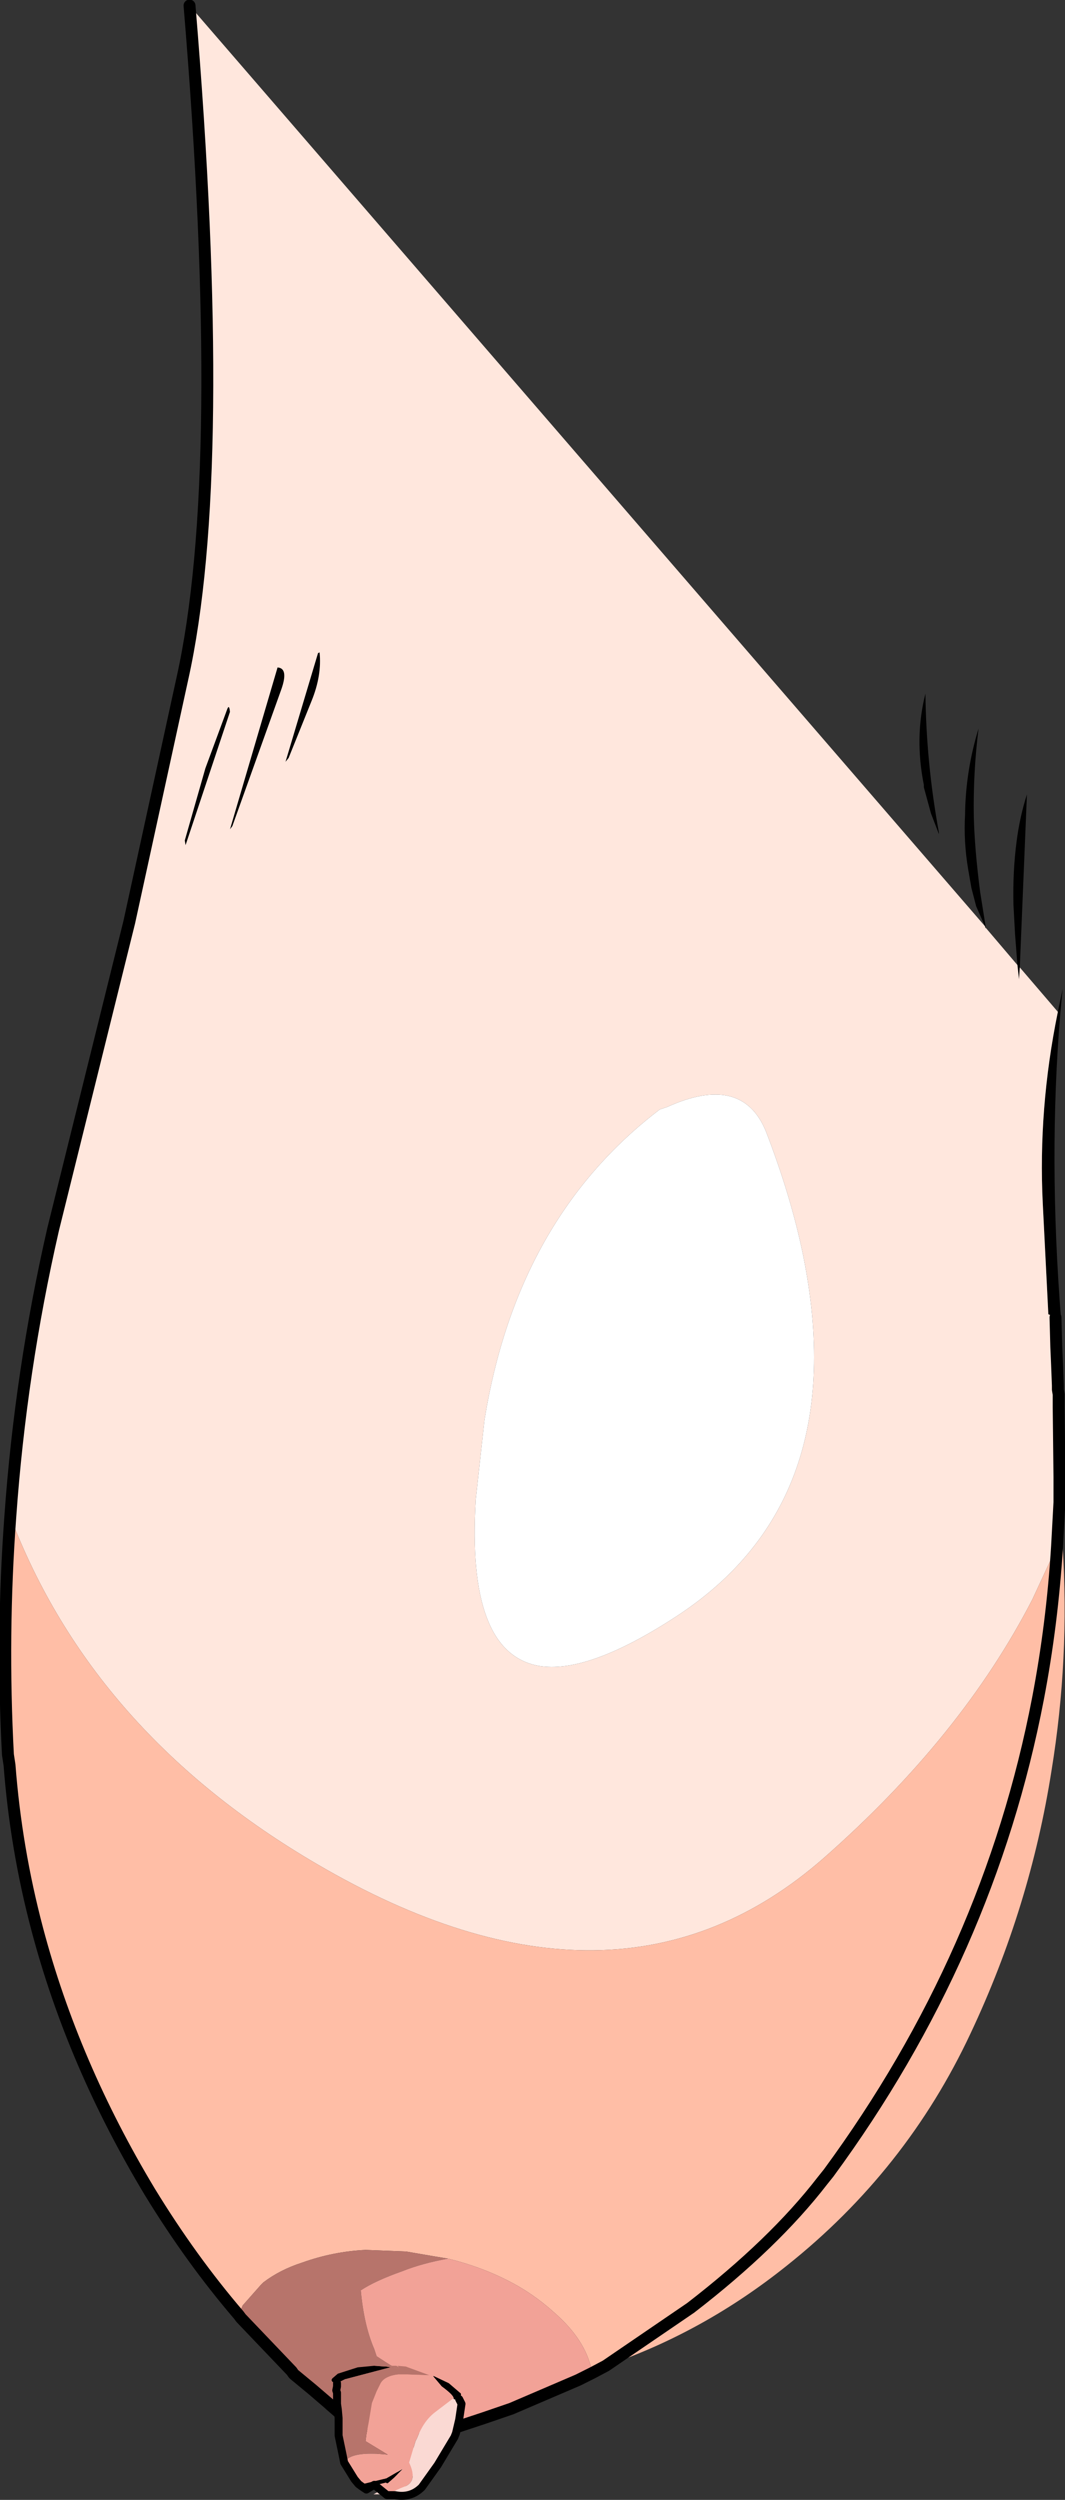 <?xml version="1.0" encoding="UTF-8" standalone="no"?>
<svg xmlns:xlink="http://www.w3.org/1999/xlink" height="157.5px" width="67.15px" xmlns="http://www.w3.org/2000/svg">
  <rect width="100%" height="100%" fill="#333333" stroke="none"/>
  <g transform="matrix(1.0, 0.0, 0.0, 1.0, 33.75, 78.8)">
    <path d="M24.5 -29.2 L24.5 -29.35 Q23.9 -32.35 24.6 -35.1 24.65 -30.7 25.45 -26.35 L25.45 -26.25 24.95 -27.55 24.5 -29.2 M28.35 -20.45 L27.8 -21.7 27.5 -22.85 27.3 -24.0 Q27.0 -25.75 27.1 -27.5 L27.1 -27.6 Q27.15 -30.3 27.95 -32.9 27.6 -30.1 27.65 -27.35 27.7 -25.3 28.05 -22.6 L28.4 -20.4 28.4 -20.35 28.4 -20.3 28.35 -20.45 M30.4 -18.0 L30.25 -19.95 30.15 -21.8 Q30.1 -23.9 30.35 -25.8 30.55 -27.35 31.0 -28.75 L30.55 -17.85 30.5 -17.1 30.4 -18.0 M32.95 -15.05 L33.25 -16.5 33.1 -14.9 Q32.35 -5.85 33.15 4.3 L32.8 4.2 32.35 4.0 32.0 -2.95 Q31.7 -8.95 32.95 -15.05 M-16.0 -35.4 L-19.1 -26.75 -19.25 -26.55 -16.25 -36.75 Q-15.55 -36.7 -16.0 -35.4 M-19.45 -34.05 Q-19.3 -34.5 -19.25 -33.95 L-22.05 -25.55 -22.1 -25.85 -20.8 -30.4 -19.45 -34.05 M-13.7 -37.65 L-13.6 -37.7 Q-13.45 -36.25 -14.1 -34.65 L-15.55 -31.05 -15.75 -30.8 -13.7 -37.65" fill="#000000" fill-rule="evenodd" stroke="none"/>
    <path d="M28.4 -20.35 L30.4 -18.0 30.5 -17.1 30.55 -17.85 32.95 -15.05 Q31.7 -8.95 32.0 -2.95 L32.35 4.0 32.8 4.2 32.85 6.05 32.9 7.2 32.95 8.5 32.95 8.75 33.0 9.05 33.0 9.85 33.05 14.25 33.05 15.85 32.9 18.6 31.35 21.95 Q26.9 30.6 18.2 38.25 5.15 49.7 -13.75 38.65 -27.9 30.4 -33.1 16.75 -32.45 7.6 -30.4 -1.35 L-25.6 -20.7 -22.25 -36.05 Q-19.35 -49.05 -21.8 -78.45 L28.35 -20.45 28.4 -20.3 28.4 -20.35 M8.3 -9.05 L7.85 -8.9 Q-1.15 -2.05 -3.2 10.65 L-3.75 15.65 Q-4.35 25.3 0.2 26.15 3.3 26.7 8.95 23.0 20.0 15.75 16.9 0.35 16.15 -3.35 14.55 -7.5 13.05 -11.2 8.3 -9.05 M-13.7 -37.65 L-15.75 -30.8 -15.55 -31.05 -14.1 -34.65 Q-13.45 -36.25 -13.6 -37.7 L-13.7 -37.65 M-19.45 -34.05 L-20.8 -30.4 -22.1 -25.85 -22.05 -25.55 -19.25 -33.95 Q-19.3 -34.5 -19.45 -34.05 M-16.0 -35.4 Q-15.55 -36.7 -16.25 -36.75 L-19.25 -26.55 -19.1 -26.75 -16.0 -35.4" fill="#ffe7dd" fill-rule="evenodd" stroke="none"/>
    <path d="M8.3 -9.05 Q13.05 -11.2 14.55 -7.5 16.15 -3.35 16.9 0.35 20.0 15.75 8.95 23.0 3.3 26.7 0.2 26.15 -4.35 25.3 -3.75 15.65 L-3.2 10.65 Q-1.15 -2.05 7.85 -8.9 L8.3 -9.05" fill="#ffffff" fill-rule="evenodd" stroke="none"/>
    <path d="M32.9 18.6 L33.25 18.6 Q33.7 25.7 32.55 32.75 31.2 41.35 27.45 49.3 23.4 57.95 15.85 63.95 10.6 68.15 4.45 70.25 L3.6 70.7 3.55 70.5 Q3.15 68.6 1.2 66.9 0.15 65.95 -1.05 65.25 -3.05 64.1 -5.5 63.5 L-6.4 63.35 -8.15 63.05 -10.7 62.95 Q-12.75 63.05 -14.7 63.75 -16.1 64.2 -17.15 65.0 L-17.25 65.1 -17.3 65.15 -18.45 66.45 -18.7 67.05 Q-21.7 63.55 -24.3 59.3 -29.15 51.25 -31.4 42.75 -32.75 37.65 -33.15 32.4 L-33.25 31.75 Q-33.65 24.2 -33.1 16.75 -27.9 30.4 -13.75 38.65 5.15 49.7 18.2 38.25 26.9 30.6 31.35 21.95 L32.9 18.6 Q32.6 23.5 31.7 28.2 28.6 44.35 18.5 58.1 L18.1 58.6 Q15.05 62.55 9.8 66.6 L4.45 70.25 9.8 66.6 Q15.05 62.55 18.1 58.6 L18.5 58.1 Q28.6 44.35 31.7 28.2 32.6 23.5 32.9 18.6" fill="#ffbea6" fill-rule="evenodd" stroke="none"/>
    <path d="M-9.45 75.75 L-9.55 75.8 Q-10.05 75.35 -10.5 75.0 L-13.05 72.7 -12.95 72.7 -9.55 75.65 -9.45 75.6 -9.55 75.65 -12.95 72.7 -12.9 72.55 -13.4 72.2 -13.85 71.9 -14.05 71.75 -18.65 66.95 -18.45 66.45 -17.3 65.15 -17.25 65.1 -17.15 65.0 Q-16.1 64.2 -14.7 63.75 -12.75 63.05 -10.7 62.95 L-8.15 63.05 -6.4 63.35 -5.5 63.5 Q-7.15 63.8 -8.4 64.3 -10.1 64.9 -11.0 65.5 -10.8 67.7 -10.15 69.2 L-10.0 69.65 -9.15 70.2 -9.05 70.25 -9.15 70.25 -9.45 75.6 -9.45 75.75" fill="#b7746b" fill-rule="evenodd" stroke="none"/>
    <path d="M3.6 70.7 L3.6 70.8 2.7 71.15 3.3 70.85 3.6 70.7 3.3 70.85 2.7 71.15 -3.25 73.55 -5.0 74.2 -6.35 74.7 -8.85 75.55 -9.45 75.75 -9.45 75.6 -3.25 73.55 -9.45 75.6 -9.15 70.25 -9.05 70.25 -9.15 70.2 -10.0 69.65 -10.15 69.2 Q-10.8 67.7 -11.0 65.5 -10.1 64.9 -8.4 64.3 -7.15 63.8 -5.5 63.5 -3.05 64.1 -1.05 65.25 0.15 65.95 1.2 66.9 3.15 68.6 3.55 70.5 L3.6 70.7" fill="#f2a297" fill-rule="evenodd" stroke="none"/>
    <path d="M-6.35 74.7 L-7.15 76.25 -8.05 77.7 Q-8.7 78.45 -9.7 78.35 L-10.2 78.35 -9.1 77.75 Q-8.35 77.35 -8.95 76.25 L-8.85 75.55 -6.35 74.7" fill="#fad9d3" fill-rule="evenodd" stroke="none"/>
    <path d="M32.8 4.2 L32.85 6.05 32.9 7.2 32.95 8.5 32.95 8.75 33.0 9.05 33.0 9.85 33.05 14.25 33.05 15.85 32.9 18.6 Q32.6 23.5 31.7 28.2 28.6 44.35 18.5 58.1 L18.1 58.6 Q15.05 62.55 9.8 66.6 L4.45 70.25 3.6 70.7 3.3 70.85 2.7 71.15 -0.1 72.35 -1.5 72.95 -3.25 73.55 -9.45 75.6 -9.55 75.65 -12.95 72.7 -13.0 72.65 -14.05 71.75 -15.2 70.8 -15.25 70.75 -15.35 70.6 -18.55 67.25 -18.7 67.05 Q-21.7 63.55 -24.3 59.3 -29.15 51.25 -31.4 42.75 -32.75 37.65 -33.15 32.4 L-33.25 31.75 Q-33.65 24.2 -33.1 16.75 -32.45 7.6 -30.4 -1.35 L-25.6 -20.7 -22.25 -36.05 Q-19.35 -49.05 -21.8 -78.45" fill="none" stroke="#000000" stroke-linecap="round" stroke-linejoin="round" stroke-width="0.75"/>
    <path d="M-12.5 71.35 L-12.65 71.35 -12.8 71.25 -12.85 71.15 -12.8 71.05 -12.45 70.75 -11.2 70.35 -10.15 70.25 -9.5 70.3 -9.4 70.3 -8.45 70.45 -9.15 70.35 -12.0 71.1 -12.5 71.35 M-6.4 70.9 L-5.45 71.35 -4.75 71.95 Q-4.65 72.0 -4.7 72.15 L-4.7 72.25 -4.75 72.3 -4.8 72.35 -4.95 72.4 -5.15 72.35 -5.15 72.3 Q-5.15 72.1 -5.9 71.55 L-6.45 70.9 -6.4 70.9 M-8.45 76.8 L-8.35 76.75 -8.45 76.85 -8.9 77.3 -9.3 77.65 -9.35 77.65 -9.45 77.6 -9.5 77.5 -9.5 77.4 -9.45 77.35 -9.4 77.35 -8.45 76.8" fill="#000000" fill-rule="evenodd" stroke="none"/>
    <path d="M-12.5 71.35 L-12.0 71.1 -9.15 70.35 -8.45 70.45 -9.4 70.3 -9.5 70.3 -10.15 70.25 -8.75 70.25 -8.6 70.35 -8.7 70.25 -8.15 70.3 -6.65 70.85 -8.05 70.8 -8.65 70.8 Q-9.5 70.9 -9.75 71.35 L-10.0 71.85 -10.3 72.6 -10.5 73.8 -10.65 74.6 -10.7 75.0 -9.3 75.85 Q-11.65 75.6 -12.05 76.35 L-12.15 75.85 -12.4 74.65 -12.4 73.55 -12.45 73.0 -12.5 72.65 -12.5 71.95 -12.55 71.8 -12.5 71.55 -12.5 71.35" fill="#b7746b" fill-rule="evenodd" stroke="none"/>
    <path d="M-8.75 70.25 L-8.7 70.25 -8.6 70.35 -8.75 70.25 M-8.15 70.3 L-7.85 70.35 Q-7.1 70.55 -6.4 70.9 L-6.45 70.9 -5.9 71.55 Q-5.15 72.1 -5.15 72.3 L-5.3 72.4 -6.35 73.2 Q-7.05 73.75 -7.45 74.8 L-7.55 75.0 -7.95 76.35 Q-7.4 77.5 -8.2 77.85 -8.75 78.05 -9.35 78.4 L-10.15 77.75 -10.65 78.05 -10.95 77.85 -11.15 77.7 -11.4 77.4 -12.05 76.35 Q-11.65 75.6 -9.3 75.85 L-10.7 75.0 -10.65 74.6 -10.5 73.8 -10.3 72.6 -10.0 71.85 -9.75 71.35 Q-9.5 70.9 -8.65 70.8 L-8.05 70.8 -6.65 70.85 -8.15 70.3 M-8.45 76.8 L-9.4 77.35 -9.45 77.35 -9.5 77.4 -9.5 77.5 -9.45 77.6 -9.35 77.65 -9.3 77.65 -8.9 77.3 -8.45 76.85 -8.35 76.75 -8.45 76.8 M-9.5 77.5 L-10.95 77.85 -9.5 77.5" fill="#f2a297" fill-rule="evenodd" stroke="none"/>
    <path d="M-4.8 72.35 L-4.65 72.65 -4.8 73.65 -5.0 74.5 -5.1 74.75 -6.15 76.5 -7.15 77.9 Q-7.85 78.6 -8.85 78.4 L-9.35 78.4 Q-8.75 78.05 -8.2 77.85 -7.4 77.5 -7.95 76.35 L-7.55 75.0 -7.45 74.8 Q-7.05 73.75 -6.35 73.2 L-5.3 72.4 -5.15 72.3 -5.15 72.35 -4.95 72.4 -4.8 72.35" fill="#fad9d3" fill-rule="evenodd" stroke="none"/>
    <path d="M-4.8 72.35 L-4.65 72.65 -4.8 73.65 -5.0 74.5 -5.1 74.75 -6.15 76.5 -7.15 77.9 Q-7.85 78.6 -8.85 78.4 L-9.35 78.4 -10.15 77.75 -10.65 78.05 -10.95 77.85 -11.15 77.7 -11.4 77.4 -12.05 76.35 -12.15 75.85 -12.4 74.65 -12.4 73.55 -12.45 73.0 -12.5 72.65 -12.5 71.95 -12.55 71.8 -12.5 71.55 -12.5 71.35" fill="none" stroke="#000000" stroke-linecap="round" stroke-linejoin="round" stroke-width="0.5"/>
    <path d="M-10.95 77.85 L-9.5 77.5" fill="none" stroke="#000000" stroke-linecap="round" stroke-linejoin="round" stroke-width="0.25"/>
  </g>
</svg>
